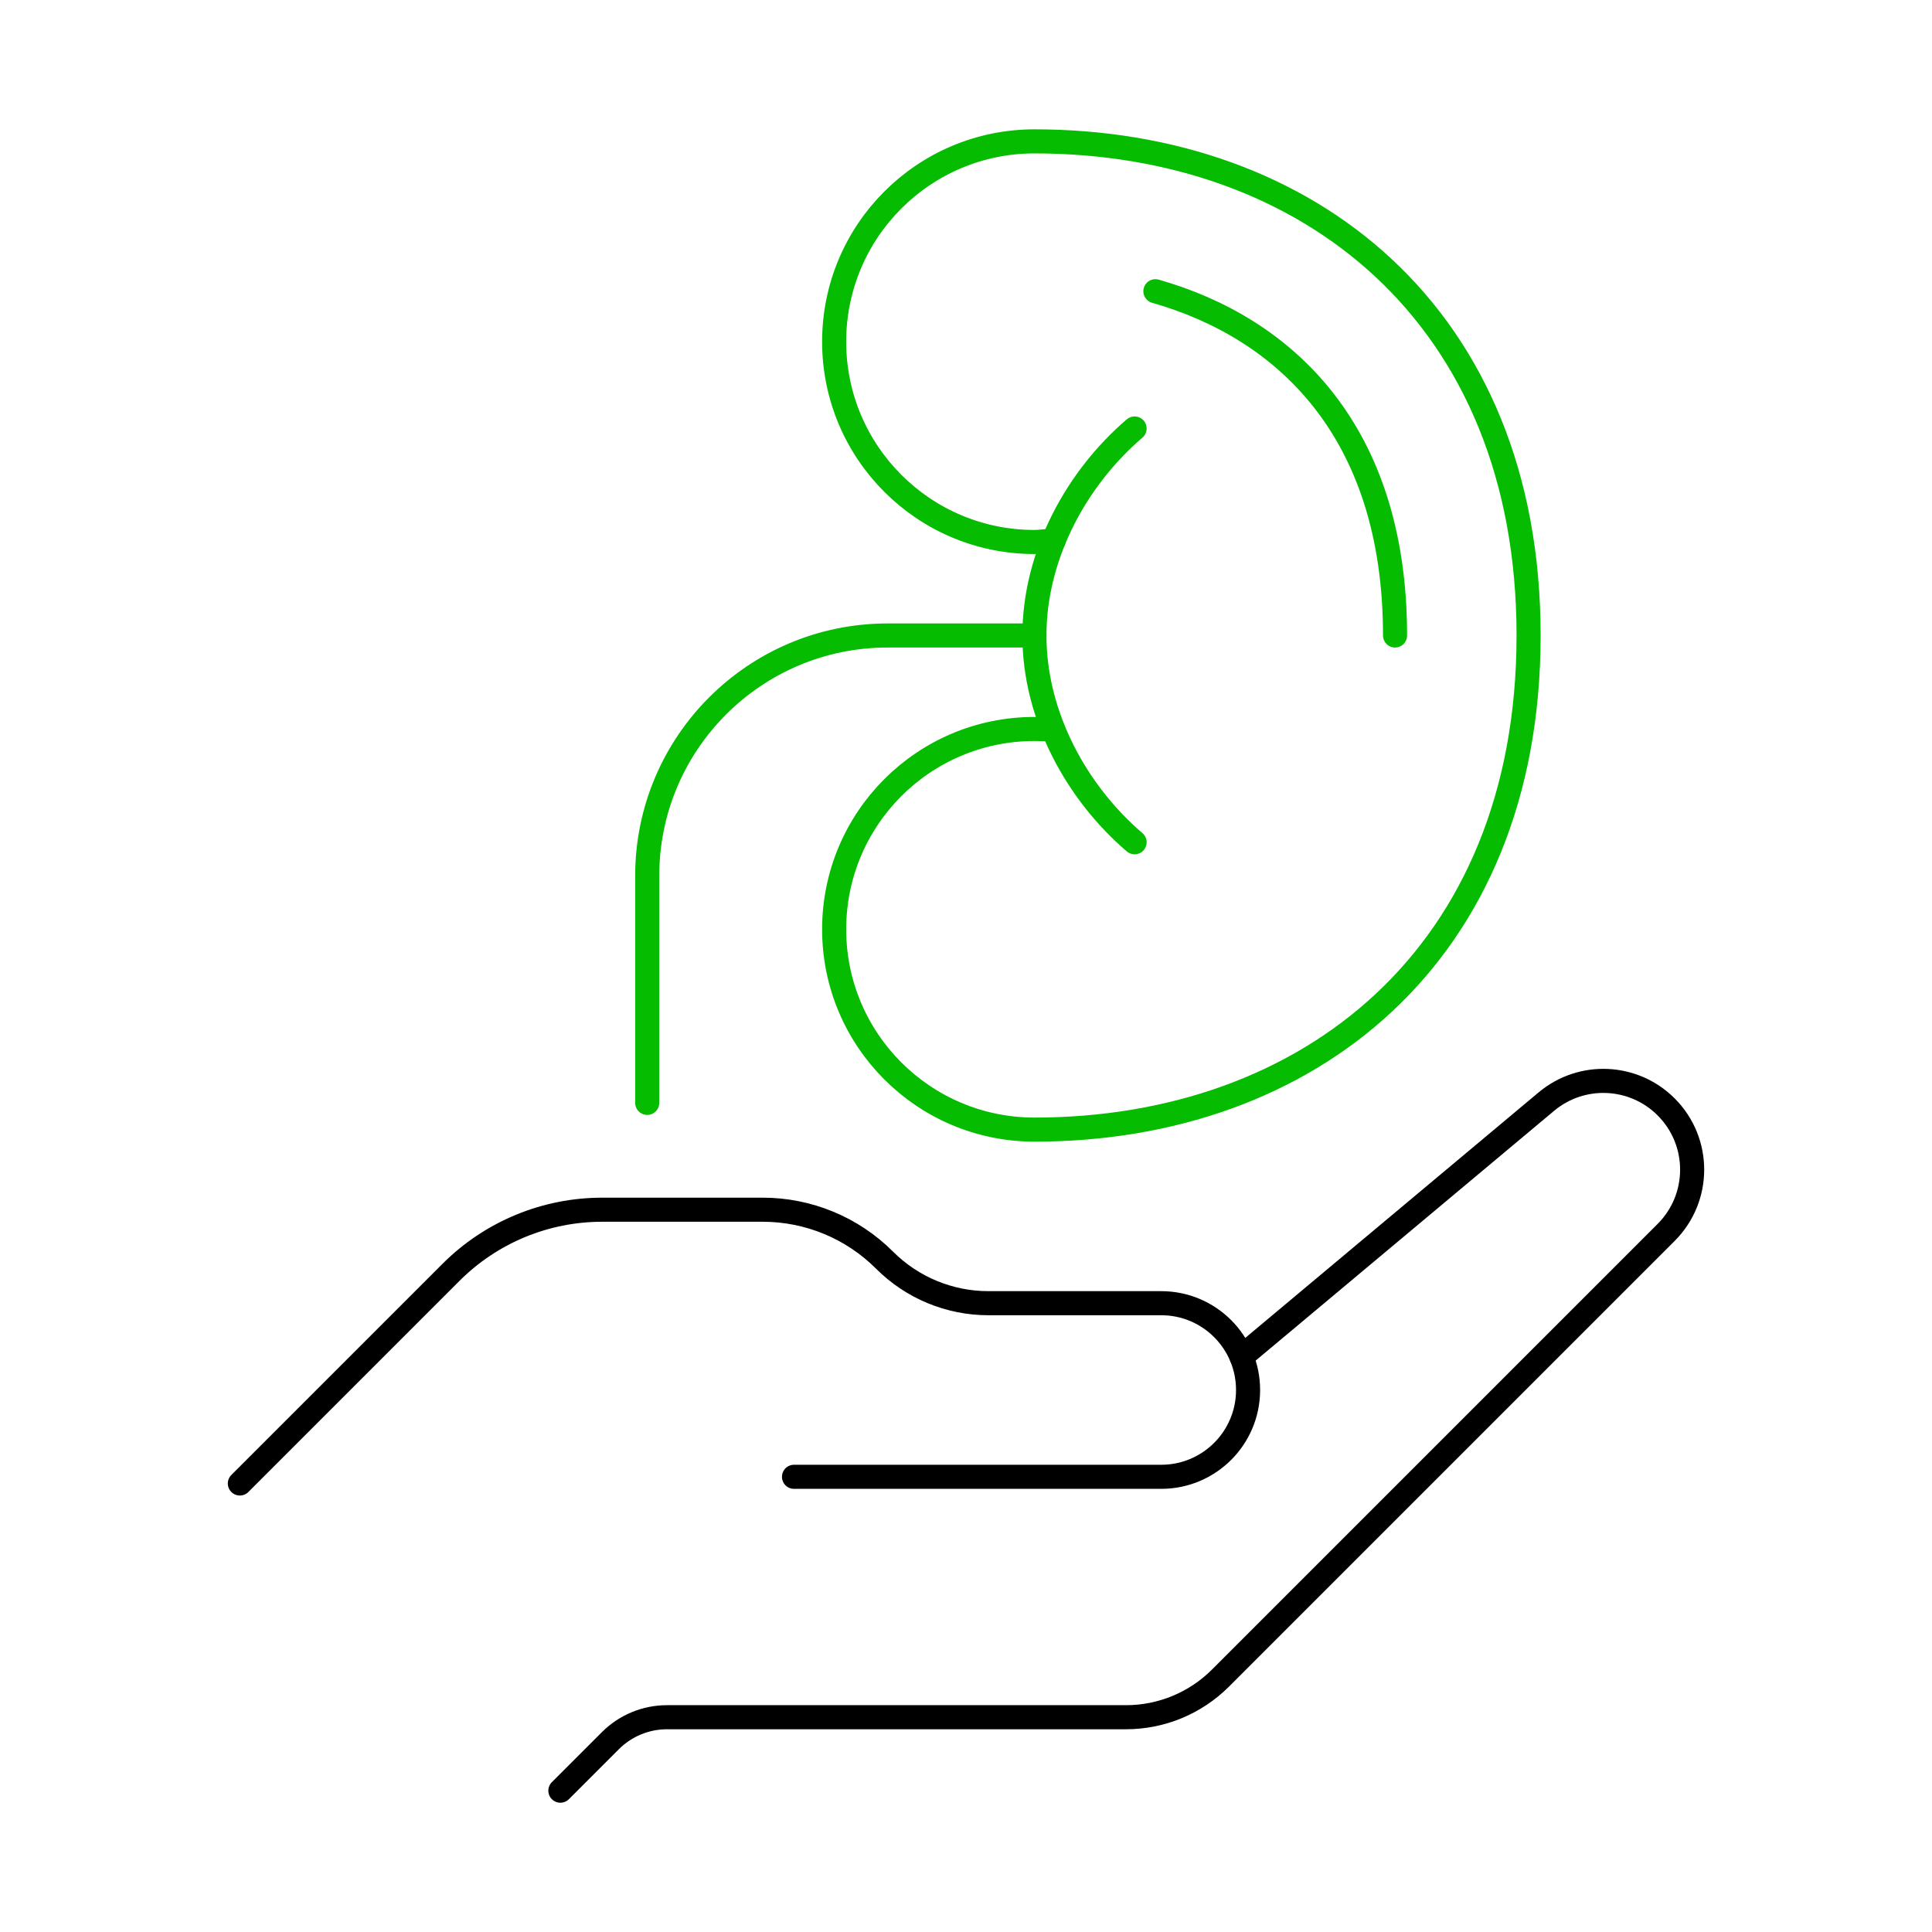 <svg xmlns="http://www.w3.org/2000/svg" fill="none" viewBox="0 0 410 410" height="410" width="410">
<g clip-path="url(#clip0_22_258)">
<path stroke-linejoin="round" stroke-linecap="round" stroke-width="5.11" stroke="black" d="M50.9 314.82L95.72 270C104.22 261.5 115.76 256.72 127.78 256.72H161.87C171.57 256.72 180.86 260.57 187.72 267.43C193.57 273.28 201.5 276.56 209.76 276.56H246.44C256.61 276.56 264.86 284.81 264.86 294.98C264.86 305.15 256.61 313.4 246.44 313.4H168.5"></path>
<path stroke-linejoin="round" stroke-linecap="round" stroke-width="5.11" stroke="black" d="M263.47 287.92L328.17 233.77C335.65 227.51 346.68 228 353.58 234.9C360.94 242.26 360.94 254.18 353.58 261.54L259 356.12C253.69 361.43 246.48 364.42 238.96 364.42H141.55C137.04 364.42 132.72 366.21 129.53 369.4L118.92 380.01"></path>
<path stroke-linejoin="round" stroke-linecap="round" stroke-width="5.11" stroke="#05BC00" d="M223.62 114.67C222.42 114.77 220.75 115.02 219.53 115.02C196.05 115.02 177.02 95.99 177.02 72.51C177.02 49.03 196.05 30 219.53 30C277.44 30 324.39 66.84 324.39 134.86C324.39 202.88 277.44 239.72 219.53 239.72C196.05 239.72 177.02 220.69 177.02 197.21C177.02 173.73 196.05 154.7 219.53 154.7C220.75 154.7 222.32 154.75 223.52 154.85"></path>
<path stroke-linejoin="round" stroke-linecap="round" stroke-width="5.11" stroke="#05BC00" d="M296.05 134.86C296.05 91.55 272.75 69.64 245.19 61.8"></path>
<path stroke-linejoin="round" stroke-linecap="round" stroke-width="5.11" stroke="#05BC00" d="M240.78 178.74C228.63 168.34 219.52 152.11 219.52 134.86C219.52 117.61 228.62 101.33 240.78 90.93"></path>
<path stroke-linejoin="round" stroke-linecap="round" stroke-width="5.11" stroke="#05BC00" d="M219.53 134.86H188.36C160.19 134.86 137.35 157.7 137.35 185.87V234.05"></path>
</g>
<defs>
<clipPath id="clip0_22_258">
<rect transform="translate(48 27)" fill="white" height="356" width="314"></rect>
</clipPath>
</defs>
</svg>
